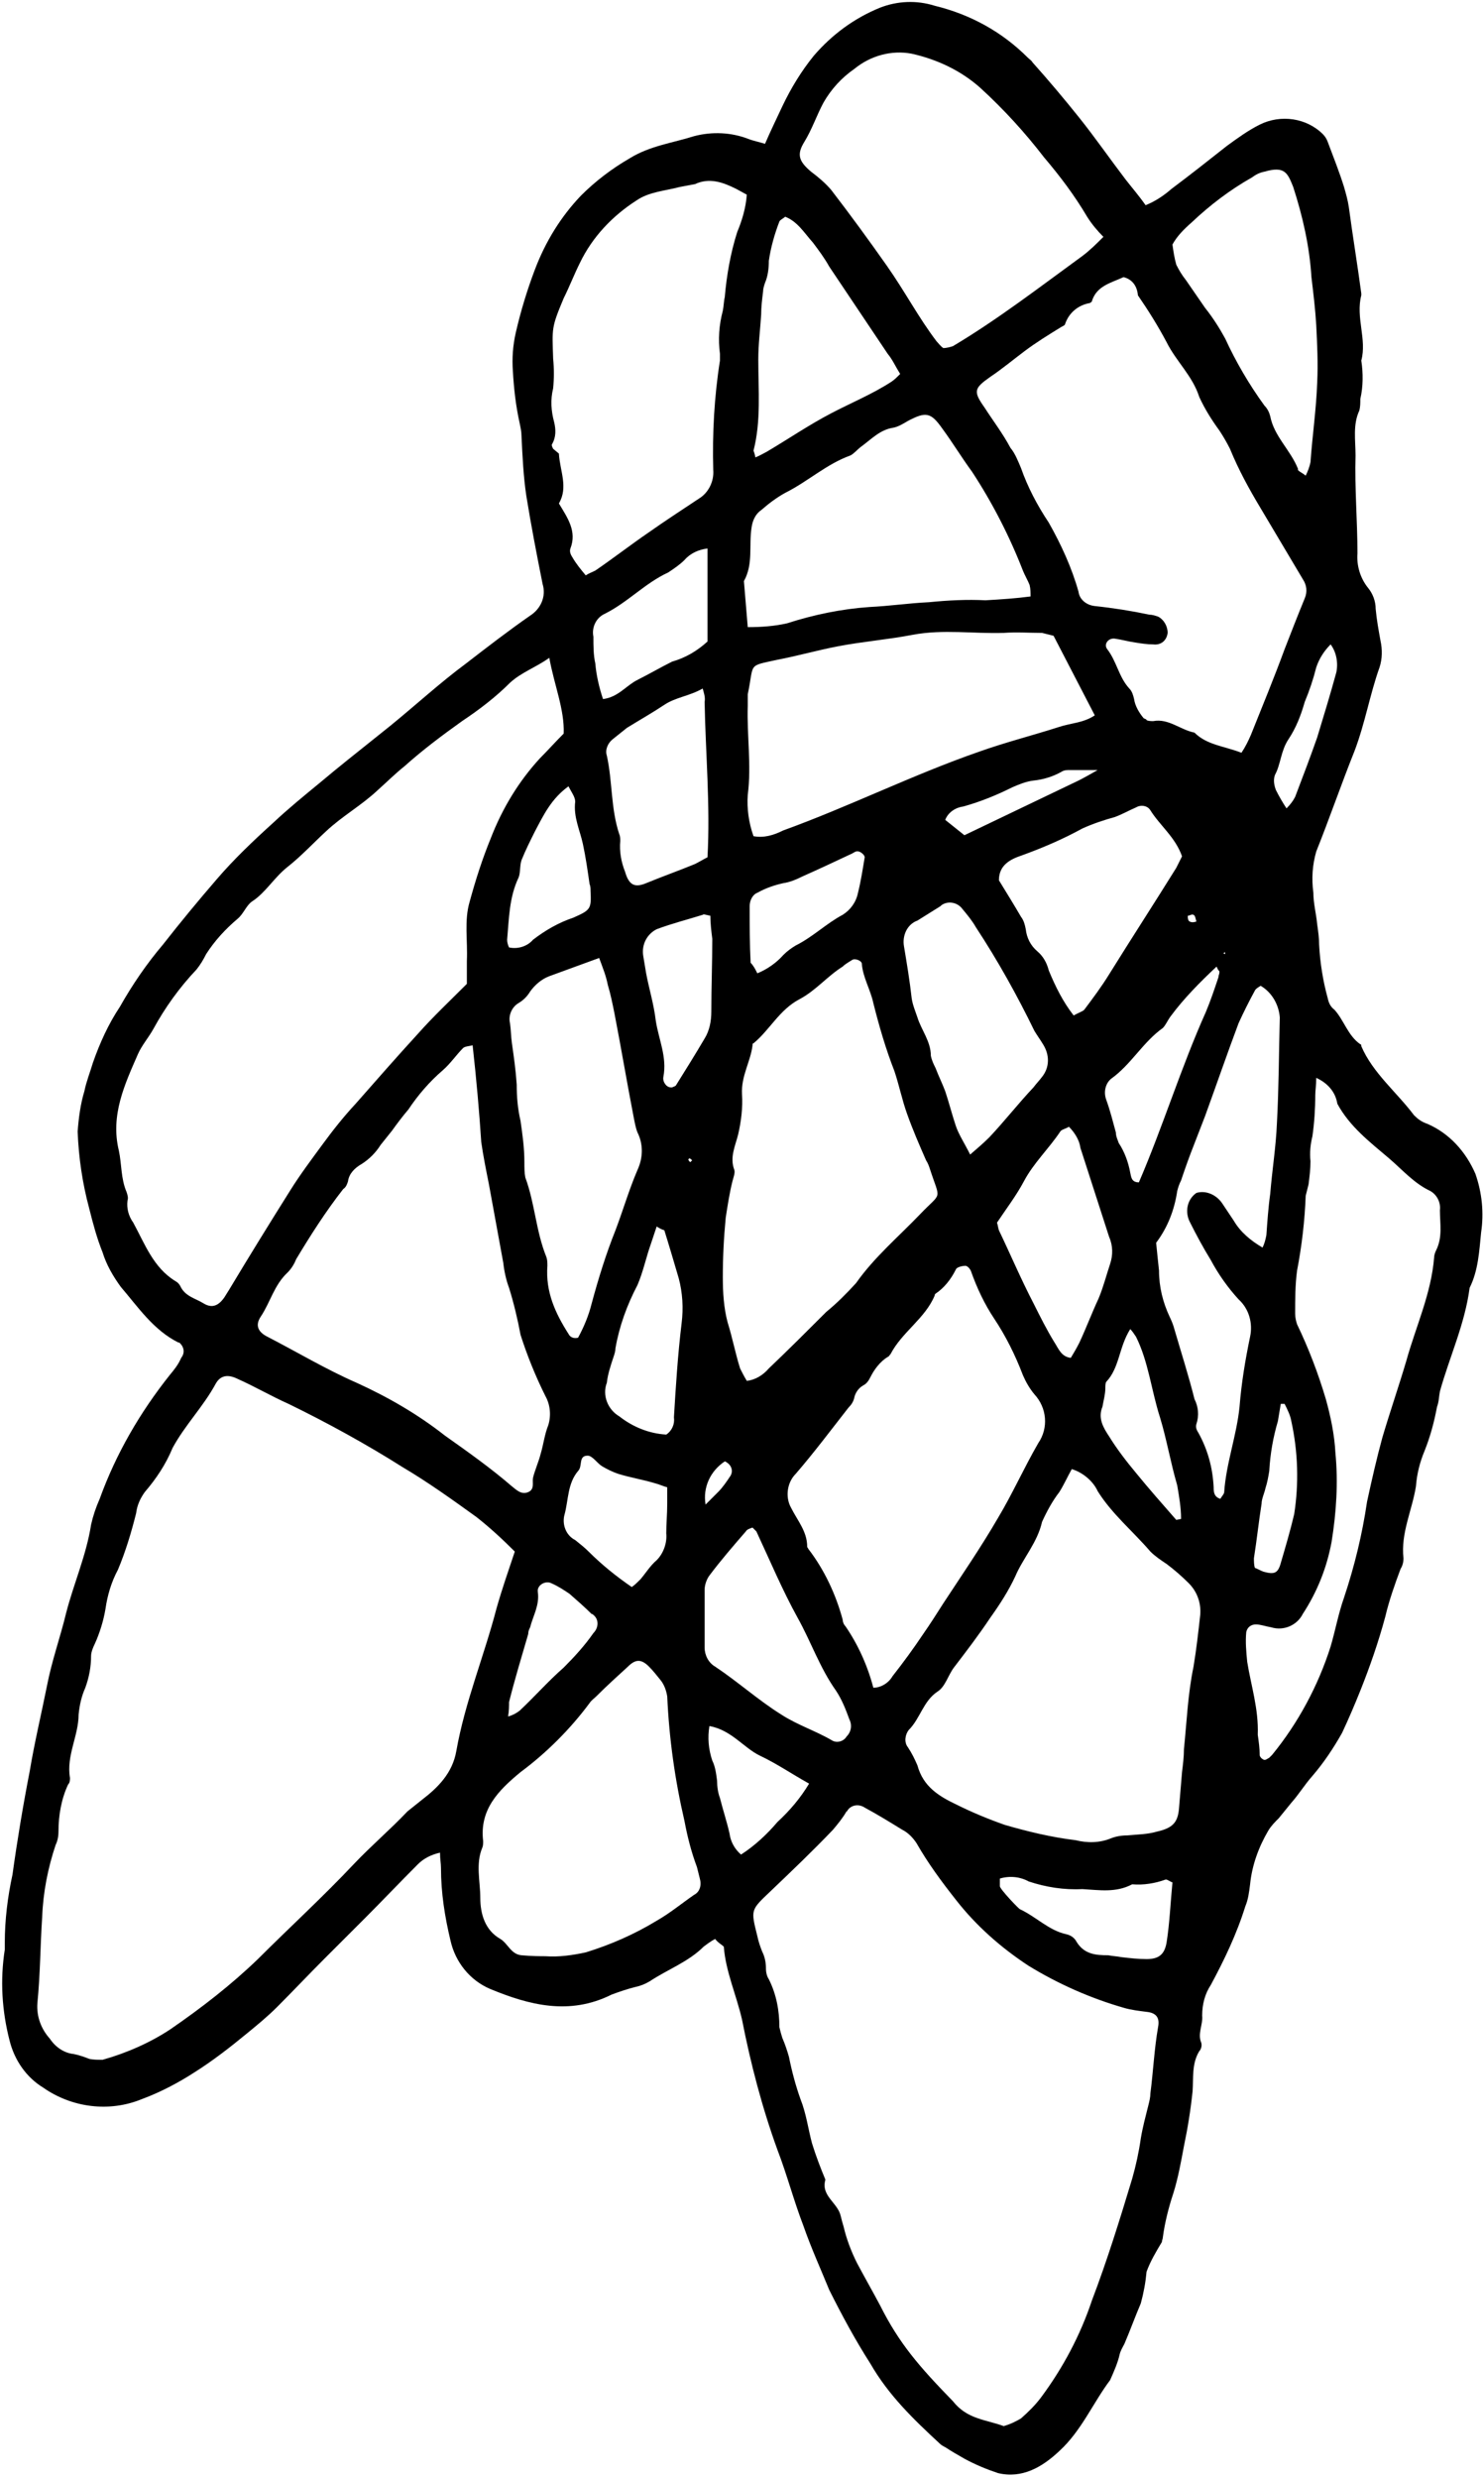 <?xml version="1.0" encoding="UTF-8"?><svg xmlns="http://www.w3.org/2000/svg" xmlns:xlink="http://www.w3.org/1999/xlink" height="258.5" preserveAspectRatio="xMidYMid meet" version="1.0" viewBox="-0.2 -0.4 154.8 258.5" width="154.8" zoomAndPan="magnify"><g id="change1_1"><path d="M74.4,201.8c-0.4,0.2-0.8,0.5-1.2,0.8c-1.6,1.6-3.8,2.4-5.6,3.6c-0.5,0.3-1,0.5-1.5,0.6c-0.8,0.2-1.7,0.5-2.5,0.8 c-4.4,2.2-8.6,1.1-12.7-0.6c-2.1-0.9-3.6-2.8-4.1-5c-0.6-2.5-1-5-1-7.6c0-0.5-0.1-0.9-0.1-1.6c-0.9,0.2-1.7,0.6-2.3,1.2 c-1.9,1.9-3.7,3.8-5.5,5.6c-1.4,1.4-2.8,2.8-4.2,4.2c-1.7,1.7-3.3,3.4-5,5.1c-1,1-2.1,1.9-3.2,2.8c-1.7,1.4-3.5,2.8-5.4,4 c-1.7,1.1-3.6,2.1-5.5,2.8c-3.4,1.4-7.3,0.9-10.3-1.2c-1.8-1.1-3-2.9-3.5-4.9c-0.8-3.1-1-6.3-0.5-9.5c0-0.2,0-0.5,0-0.7 c0-2.4,0.3-4.8,0.8-7.1c0.5-3.6,1.1-7.2,1.8-10.8c0.5-3,1.2-5.9,1.8-8.9c0.5-2.6,1.4-5.1,2-7.6c0.8-3.1,2.1-6,2.6-9.2 c0.2-0.9,0.5-1.8,0.9-2.7c1.7-4.7,4.2-9,7.3-12.9c0.5-0.6,0.9-1.1,1.2-1.8c0.4-0.5,0.3-1.1-0.1-1.5c-0.1-0.1-0.1-0.1-0.2-0.1 c-2.6-1.3-4.2-3.7-6-5.8c-0.8-1.1-1.5-2.3-1.9-3.6c-0.6-1.5-1-3-1.4-4.6c-0.7-2.6-1.1-5.3-1.2-8c0.1-1.4,0.3-2.9,0.7-4.2 c0.2-1,0.6-2,0.9-3c0.7-2,1.6-4,2.8-5.8c1.3-2.3,2.8-4.5,4.5-6.5c1.8-2.3,3.7-4.6,5.6-6.8c1.8-2.1,3.8-4,5.9-5.9 c1.6-1.5,3.2-2.8,4.9-4.2c1.9-1.6,3.8-3.1,5.8-4.7c0.5-0.4,1-0.8,1.5-1.2c2.7-2.2,5.2-4.5,7.9-6.5c2.2-1.7,4.4-3.4,6.7-5 c1.1-0.7,1.7-2,1.3-3.3c-0.6-3-1.2-6.1-1.7-9.2c-0.3-2-0.4-4.1-0.5-6.2c0-0.5-0.1-0.9-0.2-1.4c-0.4-1.8-0.6-3.6-0.7-5.4 c-0.1-1.3,0-2.7,0.3-4c0.5-2.2,1.2-4.5,2-6.6c1.1-2.9,2.7-5.5,4.8-7.7c1.5-1.5,3.2-2.8,5.1-3.9c2.1-1.3,4.5-1.6,6.7-2.3 c1.9-0.5,3.9-0.4,5.7,0.3c0.5,0.2,1.1,0.3,1.7,0.5c0.6-1.4,1.2-2.6,1.8-3.9c0.9-1.9,2-3.7,3.3-5.3c1.9-2.2,4.2-3.9,6.9-5 c1.8-0.7,3.8-0.8,5.7-0.2c3.7,0.9,7,2.7,9.7,5.4c0.2,0.2,0.4,0.3,0.5,0.5c1.7,1.9,3.3,3.8,4.9,5.8s3.2,4.3,4.8,6.4 c0.7,0.9,1.4,1.7,2.1,2.7c1-0.4,1.9-1,2.7-1.7c2-1.5,3.9-3,5.8-4.5c1.1-0.8,2.2-1.6,3.4-2.2c2.2-1.1,4.9-0.7,6.6,1 c0.2,0.2,0.4,0.5,0.5,0.8c0.6,1.6,1.2,3.1,1.7,4.7c0.2,0.7,0.4,1.4,0.5,2.1c0.4,3,0.9,6,1.3,9c0,0.1,0,0.2,0,0.2 c-0.6,2.3,0.6,4.6,0,6.8c0.2,1.3,0.2,2.7-0.1,4c0,0.4,0,0.8-0.1,1.2c-0.7,1.5-0.4,3.1-0.4,4.7c-0.1,3.4,0.2,6.8,0.2,10.2 c-0.1,1.3,0.3,2.6,1.1,3.6c0.5,0.6,0.8,1.4,0.8,2.2c0.1,1.1,0.3,2.2,0.5,3.3c0.2,0.9,0.2,1.9-0.1,2.8c-1,2.8-1.5,5.8-2.6,8.7 c-1.4,3.5-2.6,7-4,10.5c-0.4,1.4-0.5,2.8-0.3,4.3c0,1.1,0.3,2.2,0.4,3.3c0.1,0.7,0.2,1.4,0.2,2.1c0.1,1.9,0.4,3.8,0.9,5.6 c0.1,0.5,0.3,0.9,0.7,1.2c1,1.1,1.4,2.7,2.7,3.6c0.1,0,0.1,0.1,0.1,0.2c1.2,2.8,3.7,4.8,5.5,7.2c0.4,0.4,0.8,0.7,1.4,0.9 c2.3,1,4,2.9,5,5.2c0.7,2,0.9,4.1,0.6,6.1c-0.2,2-0.3,4-1.2,5.8c-0.5,3.8-2.1,7.2-3.1,10.8c-0.1,0.5-0.1,1.1-0.3,1.6 c-0.3,1.6-0.7,3.1-1.3,4.6c-0.5,1.2-0.8,2.4-0.9,3.7c-0.4,2.5-1.6,4.9-1.3,7.5c0,0.4-0.1,0.8-0.3,1.1c-0.6,1.6-1.2,3.3-1.6,5 c-0.7,2.6-1.6,5.2-2.6,7.7c-0.6,1.5-1.2,2.9-1.9,4.4c-0.9,1.6-1.9,3.1-3.1,4.5c-0.8,0.9-1.4,1.9-2.2,2.8l-1.3,1.6 c-0.4,0.4-0.8,0.8-1.1,1.3c-1,1.7-1.7,3.6-1.9,5.6c-0.1,0.8-0.2,1.6-0.5,2.3c-0.9,2.9-2.2,5.6-3.6,8.2c-0.6,0.9-0.9,2-0.9,3.2 c0.1,0.9-0.5,1.9-0.1,2.8c0.1,0.3,0,0.7-0.2,0.9c-0.8,1.3-0.6,2.8-0.7,4.2c-0.2,1.9-0.5,3.8-0.9,5.7c-0.3,1.6-0.6,3.3-1.1,4.9 c-0.5,1.5-0.9,3.1-1.1,4.6c0,0.2-0.1,0.3-0.1,0.5c-0.6,1-1.2,2-1.6,3.1c-0.1,1.1-0.3,2.2-0.6,3.3c-0.6,1.4-1.1,2.8-1.7,4.2 c-0.2,0.4-0.4,0.7-0.5,1.1c-0.2,0.9-0.6,1.8-1,2.7c-1.8,2.4-3,5.3-5.3,7.4c-1.8,1.7-3.9,2.9-6.4,2.3c-1.2-0.4-2.4-0.9-3.5-1.5 c-0.7-0.4-1.4-0.8-2-1.2c-0.2-0.1-0.4-0.2-0.6-0.4c-2.7-2.5-5.3-5-7.2-8.3c-1.6-2.5-3-5.1-4.3-7.7c-0.9-2.2-1.9-4.4-2.7-6.7 c-1-2.6-1.7-5.3-2.7-7.9c-1.6-4.4-2.8-9-3.7-13.6c-0.6-2.6-1.7-5-1.9-7.6C75.1,202.4,74.7,202.2,74.4,201.8z M53.5,161.4 c-1.3-1.3-2.6-2.5-4-3.6c-2.5-1.8-5-3.6-7.7-5.2C38,150.2,34,148,29.9,146c-1.8-0.8-3.5-1.8-5.3-2.6c-1-0.5-1.8-0.4-2.3,0.5 c-1.3,2.4-3.2,4.3-4.5,6.7c-0.7,1.7-1.7,3.2-2.9,4.6c-0.5,0.7-0.8,1.4-0.9,2.2c-0.5,2-1.1,4-1.9,5.9c-0.7,1.3-1.1,2.7-1.3,4.1 c-0.2,1.2-0.6,2.5-1.1,3.6c-0.2,0.4-0.4,0.9-0.4,1.3c0,1.1-0.2,2.2-0.6,3.3c-0.4,0.9-0.6,1.8-0.7,2.8c0,2.2-1.3,4.3-0.9,6.6 c0,0.2,0,0.5-0.2,0.7c-0.7,1.5-1,3.2-1,4.9c0,0.5-0.1,1-0.3,1.4c-0.8,2.4-1.3,4.9-1.4,7.5c-0.2,3-0.2,6-0.5,9 c-0.1,1.4,0.4,2.7,1.3,3.7c0.6,0.9,1.5,1.5,2.5,1.6c0.5,0.1,1.1,0.3,1.6,0.5c0.4,0.1,0.9,0.1,1.4,0.1c2.5-0.7,5-1.8,7.1-3.2 c3.2-2.2,6.3-4.6,9.1-7.3c3.3-3.3,6.8-6.5,10-9.9c1.8-1.9,3.8-3.6,5.6-5.5c0.5-0.4,1-0.8,1.5-1.2c1.7-1.3,3.2-2.8,3.6-5.1 c0.9-5.1,2.9-9.9,4.2-14.9C52.2,165.2,52.8,163.5,53.5,161.4z M104.5,252.6c0.7-0.2,1.3-0.5,1.8-0.8c0.8-0.7,1.5-1.4,2.1-2.2 c2.3-3.1,4.1-6.5,5.3-10.1c1.6-4.2,2.9-8.4,4.2-12.7c0.4-1.4,0.7-2.8,0.9-4.2c0.2-1.2,0.5-2.3,0.8-3.5c0.1-0.4,0.2-0.8,0.2-1.2 c0.3-2.3,0.4-4.6,0.8-6.9c0.2-1-0.2-1.5-1.2-1.6c-0.8-0.1-1.6-0.2-2.3-0.4c-3.5-1-6.9-2.5-10-4.4c-2.9-1.9-5.5-4.2-7.6-6.9 c-1.5-1.9-2.9-3.8-4.1-5.9c-0.4-0.6-0.9-1.1-1.5-1.4c-1.3-0.8-2.6-1.6-3.9-2.3c-0.6-0.4-1.4-0.3-1.8,0.3c0,0,0,0.1-0.1,0.1 c-0.4,0.7-0.9,1.3-1.4,1.9c-2.1,2.2-4.3,4.3-6.5,6.4c-2.1,2-2.1,1.9-1.4,4.7c0.1,0.5,0.3,1.1,0.5,1.6c0.3,0.6,0.4,1.2,0.4,1.8 c0,0.4,0.1,0.8,0.3,1.1c0.8,1.6,1.1,3.3,1.1,5c0.1,0.4,0.2,0.8,0.3,1.1c0.3,0.7,0.5,1.3,0.7,2c0.3,1.5,0.7,3,1.2,4.4 c0.6,1.5,0.8,3.1,1.2,4.6c0.4,1.3,0.9,2.6,1.4,3.8c-0.5,1.7,1.3,2.4,1.6,3.8c0.1,0.4,0.2,0.8,0.3,1.1c0.3,1.3,0.8,2.6,1.4,3.8 c0.8,1.5,1.6,2.9,2.4,4.4c2,4,4.1,6.4,7.6,10C100.7,251.9,102.6,251.9,104.5,252.6L104.5,252.6z M57.1,68.2c-1.4,1-2.9,1.5-4.1,2.6 c-1.5,1.5-3.2,2.8-5,4c-2.1,1.5-4.1,3-6,4.7c-1,0.8-1.9,1.7-2.8,2.5c-1.7,1.6-3.7,2.7-5.4,4.3c-1.3,1.2-2.6,2.6-4,3.7 s-2.3,2.7-3.7,3.6c-0.6,0.4-0.9,1.3-1.5,1.8c-1.3,1.1-2.4,2.3-3.3,3.7c-0.3,0.6-0.6,1.1-1,1.6c-1.8,1.9-3.3,4-4.5,6.2 c-0.5,0.9-1.2,1.7-1.6,2.6c-1.4,3.2-2.9,6.4-2,10.1c0.3,1.4,0.2,2.9,0.8,4.3c0.1,0.3,0.2,0.6,0.1,0.9c-0.1,0.8,0.1,1.6,0.6,2.3 c1.2,2.2,2.1,4.7,4.4,6.1c0.2,0.1,0.4,0.3,0.5,0.5c0.5,1.1,1.6,1.3,2.4,1.8s1.5,0.4,2.2-0.6c0.2-0.3,0.3-0.5,0.5-0.8 c2.1-3.5,4.2-6.9,6.4-10.4c1-1.6,2.2-3.2,3.3-4.7s2.2-2.9,3.5-4.3c2.2-2.5,4.3-4.9,6.5-7.3c1.6-1.8,3.3-3.4,5.1-5.2 c0-0.8,0-1.6,0-2.4c0.1-2.1-0.3-4.2,0.3-6.2c0.6-2.2,1.3-4.4,2.2-6.6c1.2-3.1,2.9-5.9,5.1-8.3c0.8-0.8,1.6-1.7,2.5-2.6 C58.7,73.6,57.6,71,57.1,68.2z M117,28.5c-1.3,0.6-2.8,0.9-3.3,2.5c0,0.1-0.1,0.1-0.2,0.2c-1.2,0.2-2.2,1-2.6,2.2 c0,0.1-0.2,0.2-0.4,0.3c-1.3,0.8-2.6,1.6-3.8,2.5s-2.4,1.9-3.6,2.7c-1.7,1.2-1.8,1.5-0.6,3.2c0.9,1.4,1.9,2.7,2.7,4.2 c0.5,0.6,0.8,1.4,1.1,2.1c0.7,2,1.7,3.9,2.9,5.7c1.3,2.3,2.4,4.7,3.1,7.2c0.1,0.8,0.8,1.4,1.7,1.5c1.9,0.2,3.8,0.5,5.7,0.9 c0.3,0,0.6,0.1,0.9,0.2c0.6,0.3,1,1,1,1.7c-0.1,0.8-0.7,1.3-1.5,1.2c-0.6,0-1.3-0.1-1.9-0.2c-0.7-0.1-1.4-0.3-2.1-0.4 s-1.2,0.6-0.8,1.1c1,1.3,1.2,2.9,2.3,4.1c0.3,0.3,0.4,0.7,0.5,1.1c0.1,0.7,0.5,1.4,1,2c0.2,0.1,0.3,0.1,0.3,0.2 c0.2,0.1,0.5,0.1,0.7,0.1c1.6-0.3,2.8,0.9,4.3,1.2c1.3,1.3,3.1,1.4,4.9,2.1c0.4-0.6,0.7-1.2,1-1.9c1.2-3,2.4-5.9,3.5-8.9 c0.7-1.8,1.4-3.6,2.1-5.3c0.3-0.7,0.2-1.4-0.2-2c-1.5-2.5-2.9-4.9-4.4-7.4c-1.2-2-2.3-4-3.2-6.2c-0.3-0.6-0.7-1.3-1.1-1.9 c-0.8-1.1-1.5-2.2-2.1-3.5c-0.7-2.2-2.4-3.7-3.4-5.7c-0.9-1.7-1.9-3.3-3-4.9C118.4,29.3,117.8,28.7,117,28.5z M111.6,152.8 c-0.5,0.9-0.8,1.6-1.3,2.4c-0.7,0.9-1.3,2-1.8,3.1c-0.5,2.2-2,3.8-2.8,5.7c-0.7,1.5-1.6,2.9-2.6,4.3c-1.2,1.8-2.5,3.5-3.8,5.2 c-0.6,0.8-0.9,2-1.7,2.5c-1.5,1-1.8,2.8-3,4c-0.4,0.5-0.5,1.3-0.1,1.8c0.4,0.6,0.7,1.2,1,1.9c0.6,2.2,2.2,3.2,4.1,4.1 c1.6,0.8,3.3,1.5,5,2.1c2.4,0.7,4.9,1.3,7.4,1.6c1.2,0.3,2.5,0.3,3.7-0.2c0.5-0.2,1.1-0.3,1.7-0.3c1-0.1,2.1-0.1,3.1-0.4 c1.8-0.4,2.2-1.1,2.3-2.6c0.1-1.2,0.2-2.4,0.3-3.6c0.1-0.8,0.2-1.6,0.2-2.4c0.3-2.9,0.4-5.7,1-8.6c0.3-1.8,0.5-3.6,0.7-5.4 c0.1-1.2-0.3-2.4-1.2-3.3c-0.7-0.7-1.5-1.4-2.3-2c-0.6-0.4-1.2-0.8-1.7-1.3c-1.8-2.1-4-3.9-5.5-6.3 C113.9,154.2,112.9,153.2,111.6,152.8z M49.1,108.6c-0.3,0.1-0.8,0.1-1,0.3c-0.7,0.7-1.3,1.6-2.1,2.3c-1.4,1.2-2.6,2.6-3.6,4.1 c-0.6,0.7-1.2,1.5-1.7,2.2c-0.4,0.5-0.8,1-1.2,1.5c-0.5,0.8-1.2,1.5-2,2c-0.7,0.4-1.3,1-1.4,1.8c-0.1,0.3-0.2,0.6-0.5,0.8 c-1.8,2.3-3.4,4.8-4.9,7.3c-0.2,0.5-0.5,1-0.9,1.4c-1.4,1.3-1.8,3.1-2.8,4.6c-0.6,0.9-0.3,1.6,0.7,2.1c3.1,1.6,6.1,3.4,9.3,4.8 c3.3,1.5,6.4,3.3,9.2,5.5c2.4,1.7,4.8,3.4,7,5.3c0.5,0.4,1,0.9,1.7,0.6s0.4-1,0.5-1.5c0.2-0.8,0.6-1.7,0.8-2.5c0.3-1,0.4-2,0.8-3 c0.3-1,0.2-2.1-0.3-3c-1-2-1.9-4.2-2.6-6.4c-0.3-1.6-0.7-3.3-1.2-4.9c-0.3-0.8-0.5-1.7-0.6-2.6c-0.5-2.7-1-5.5-1.5-8.2 c-0.3-1.5-0.6-3-0.8-4.4C49.8,115.6,49.5,112.2,49.1,108.6z M90.9,175.6c0.8,0,1.6-0.5,2-1.2c1.1-1.4,2.2-2.9,3.2-4.4 c0.7-1,1.4-2.1,2.1-3.2c1.9-2.9,3.9-5.8,5.7-8.9c1.5-2.5,2.7-5.2,4.2-7.8c1.1-1.6,0.9-3.7-0.4-5.1c-0.5-0.6-0.9-1.3-1.2-2 c-0.8-2.1-1.8-4.1-3-5.9c-1-1.5-1.8-3.2-2.4-4.9c-0.1-0.3-0.4-0.6-0.6-0.6s-0.9,0.1-1,0.4c-0.5,1-1.2,1.9-2.1,2.5 c-0.1,0.1-0.1,0.1-0.1,0.2c-1,2.4-3.4,3.8-4.6,6.1c-0.1,0.1-0.2,0.3-0.3,0.3c-0.8,0.5-1.4,1.3-1.8,2.1c-0.2,0.4-0.4,0.7-0.8,0.9 c-0.5,0.3-0.8,0.8-0.9,1.3c-0.1,0.4-0.3,0.7-0.6,1c-1.8,2.3-3.6,4.7-5.5,6.9c-0.9,0.9-1.1,2.4-0.5,3.5c0.7,1.4,1.7,2.5,1.7,4.1 c0,0.1,0.1,0.1,0.1,0.2c1.7,2.2,2.9,4.8,3.6,7.4c0,0.2,0.1,0.5,0.3,0.7C89.3,171.1,90.3,173.3,90.9,175.6z M77.7,143.6 c0.9-0.1,1.7-0.6,2.3-1.3c2-1.9,4-3.9,6-5.9c1.1-0.9,2.1-1.9,3.1-3c1.9-2.7,4.4-4.8,6.7-7.2s2.1-1.3,1-4.7c-0.1-0.3-0.2-0.6-0.4-0.9 c-0.7-1.6-1.4-3.2-2-4.9c-0.5-1.4-0.8-2.9-1.3-4.4c-0.9-2.3-1.6-4.7-2.2-7.1c-0.3-1.4-1.1-2.7-1.2-4.1c0-0.3-0.7-0.6-1-0.4 c-0.3,0.2-0.7,0.4-1,0.7c-1.6,1-2.8,2.5-4.5,3.4c-2.1,1.1-3.1,3.2-4.8,4.6c-0.1,0-0.1,0.1-0.1,0.2c-0.2,1.7-1.2,3.2-1.1,5.1 c0.1,1.4-0.1,2.9-0.4,4.2c-0.3,1.2-0.9,2.4-0.4,3.7c0.1,0.3-0.1,0.8-0.2,1.2c-0.3,1.2-0.5,2.5-0.7,3.8c-0.2,2.1-0.3,4.1-0.3,6.2 c0,1.6,0.1,3.2,0.5,4.7c0.5,1.6,0.8,3.2,1.3,4.8C77.2,142.7,77.4,143.1,77.7,143.6z M58.1,46.9c0.1,1.8,1,3.5,0,5.2 c0.9,1.5,1.9,2.9,1.2,4.7c-0.1,0.3,0,0.6,0.2,0.9c0.4,0.7,0.9,1.3,1.4,1.9c0.3-0.2,0.6-0.3,1-0.5c1.9-1.3,3.7-2.7,5.6-4 c1.7-1.2,3.4-2.3,5.2-3.5c1-0.6,1.6-1.8,1.5-3c-0.1-3.8,0.1-7.6,0.7-11.4c0-0.2,0-0.5,0-0.7c-0.2-1.5-0.1-3,0.3-4.5 c0.1-0.5,0.1-1,0.2-1.4c0.2-2.3,0.6-4.6,1.3-6.8c0.5-1.2,0.9-2.5,1-3.9l-1.1-0.6c-1.4-0.7-2.8-1.2-4.3-0.5c-0.5,0.1-1.1,0.2-1.6,0.3 c-1.5,0.4-3.2,0.5-4.5,1.4c-2.5,1.6-4.6,3.8-5.9,6.5c-0.6,1.2-1.1,2.5-1.7,3.7c-1.3,3.1-1.2,3.1-1.1,6.3c0.1,1,0.1,2.1,0,3.1 c-0.3,1.2-0.2,2.4,0.1,3.5c0.2,0.8,0.2,1.6-0.2,2.3c-0.1,0.1,0,0.3,0.1,0.5L58.1,46.9z M114.9,24.3c-0.6-0.6-1.2-1.3-1.7-2.1 c-1.3-2.2-2.8-4.2-4.5-6.2c-2-2.6-4.2-5-6.6-7.2c-2-1.8-4.5-3-7.2-3.6c-2.1-0.4-4.3,0.2-6,1.6c-1.3,0.9-2.4,2.1-3.2,3.5 c-0.7,1.3-1.2,2.8-2,4.1s-0.6,2,0.7,3.1c0.8,0.6,1.5,1.2,2.1,1.9c2,2.6,3.9,5.2,5.8,7.9s3.3,5.4,5.2,7.9c0.2,0.2,0.4,0.5,0.7,0.7 c0.3,0,0.7-0.1,1-0.2c4.7-2.8,9.1-6.2,13.5-9.4C113.5,25.7,114.2,25,114.9,24.3z M137.1,112c0,0.8-0.1,1.3-0.1,1.8 c0,1.4-0.1,2.9-0.3,4.3c-0.2,0.8-0.3,1.7-0.2,2.6c0,0.8-0.1,1.6-0.2,2.4c-0.1,0.4-0.2,0.8-0.3,1.2c-0.1,2.6-0.4,5.2-0.9,7.8 c-0.2,1.5-0.2,3-0.2,4.5c0,0.4,0.1,0.8,0.2,1.1c1.2,2.5,2.2,5.1,3,7.8c0.5,1.8,0.9,3.7,1,5.6c0.3,3.1,0.1,6.2-0.4,9.3 c-0.5,2.7-1.5,5.2-3,7.5c-0.6,1.2-2,1.8-3.3,1.4c-0.6-0.1-1.1-0.3-1.6-0.3c-0.5,0-0.9,0.3-1,0.8c-0.1,1,0,2.1,0.1,3.1 c0.4,2.5,1.2,4.9,1.1,7.6c0.1,0.7,0.2,1.4,0.2,2.1c0,0.2,0.2,0.4,0.4,0.5s0.4-0.1,0.6-0.2c0.1-0.1,0.2-0.2,0.3-0.3 c2.7-3.3,4.8-7.2,6.1-11.3c0.5-1.7,0.8-3.4,1.4-5.1c1.1-3.3,1.9-6.6,2.4-10c0.5-2.3,1-4.5,1.6-6.7c0.8-2.7,1.7-5.3,2.5-8 c1-3.6,2.6-7,2.9-10.8c0-0.2,0.1-0.5,0.2-0.7c0.7-1.4,0.4-2.8,0.4-4.2c0.1-0.8-0.3-1.6-1-2c-1.7-0.8-2.9-2.2-4.3-3.4 c-2-1.7-4.1-3.3-5.4-5.7C139.1,113.4,138.2,112.5,137.1,112z M78.4,86.8c1.1,0.2,2.1-0.1,3.1-0.6c6.9-2.5,13.5-5.8,20.4-8.2 c2.8-1,5.6-1.7,8.4-2.6c1.2-0.4,2.5-0.4,3.7-1.2l-4.3-8.3c-0.4-0.1-0.8-0.2-1.2-0.3c-1.3,0-2.7-0.1-4,0c-3.2,0.1-6.3-0.4-9.5,0.2 c-2.6,0.5-5.2,0.7-7.8,1.2c-2.1,0.4-4.2,1-6.3,1.4c-3.2,0.7-2.4,0.3-3.1,3.6c0,0.4,0,0.8,0,1.2c-0.1,3.1,0.4,6.2,0,9.3 C77.7,83.9,77.9,85.4,78.4,86.8z M56.7,203.6c1.4,0.1,2.8-0.1,4.2-0.4c2.6-0.8,5.1-1.9,7.4-3.3c1.4-0.8,2.6-1.8,3.9-2.7 c0.6-0.3,0.8-1,0.6-1.7c-0.1-0.4-0.2-0.8-0.3-1.2c-0.6-1.6-1-3.2-1.3-4.8c-1-4.3-1.6-8.6-1.8-13c-0.1-0.6-0.3-1.2-0.7-1.7 c-0.4-0.5-0.8-1-1.2-1.4c-0.8-0.8-1.4-0.8-2.2,0c-1.1,1-2.2,2-3.3,3.1c-0.2,0.2-0.5,0.4-0.7,0.7c-2,2.7-4.5,5.2-7.2,7.2 c-2.3,1.9-4.3,3.9-3.9,7.2c0,0.2,0,0.5-0.1,0.7c-0.7,1.7-0.2,3.5-0.2,5.2s0.5,3.4,2.1,4.3c0.8,0.5,1.1,1.6,2.2,1.7 S56.2,203.6,56.7,203.6z M107.3,61.8c0-0.4,0-0.8-0.1-1.2c-0.2-0.5-0.5-1-0.7-1.5c-1.4-3.6-3.2-7.1-5.3-10.3c-1.1-1.5-2-3-3.1-4.5 c-1.2-1.7-1.7-1.8-3.6-0.8c-0.5,0.3-1,0.6-1.5,0.7c-1.4,0.2-2.3,1.2-3.4,2c-0.4,0.3-0.7,0.7-1.1,0.9c-2.5,0.9-4.4,2.7-6.8,3.9 c-0.9,0.5-1.7,1.1-2.5,1.8c-0.6,0.4-0.9,1.1-1,1.8c-0.3,1.9,0.2,3.8-0.8,5.6l0.4,4.8c1.4,0,2.8-0.1,4.1-0.4c2.8-0.9,5.7-1.5,8.6-1.7 c2.1-0.1,4.1-0.4,6.2-0.5c2-0.2,4-0.3,5.9-0.2C104.3,62.1,105.8,62,107.3,61.8z M62.3,99.5l-5.2,1.9c-0.8,0.3-1.5,0.9-2,1.6 c-0.3,0.5-0.7,0.9-1.2,1.2c-0.7,0.4-1.1,1.3-0.9,2.1c0.1,0.7,0.1,1.4,0.2,2.1c0.2,1.4,0.4,2.8,0.5,4.3c0,1.3,0.1,2.5,0.4,3.8 c0.2,1.4,0.4,2.8,0.4,4.3c0,0.6,0,1.1,0.1,1.6c1,2.7,1.1,5.6,2.2,8.3c0.1,0.3,0.1,0.6,0.1,0.9c-0.2,2.7,0.8,4.9,2.2,7.1 c0.2,0.4,0.6,0.5,1,0.4c0.6-1.1,1.1-2.3,1.4-3.5c0.7-2.6,1.5-5.2,2.5-7.7c0.8-2.1,1.4-4.2,2.3-6.3c0.6-1.3,0.6-2.7,0-3.9 c-0.2-0.5-0.3-1.1-0.4-1.6c-0.7-3.6-1.3-7.2-2-10.8c-0.2-1-0.4-2-0.7-3C63,101.3,62.7,100.6,62.3,99.5L62.3,99.5z M131.3,102.4 c-0.3,0.2-0.5,0.3-0.6,0.5c-0.6,1.1-1.2,2.3-1.7,3.4c-1.2,3.2-2.3,6.4-3.5,9.7c-0.4,1-0.8,2.1-1.2,3.1s-0.9,2.4-1.3,3.6 c-0.2,0.4-0.3,0.7-0.4,1.1c-0.3,2-1,3.8-2.2,5.4c0.1,1,0.2,2,0.3,2.9c0,1.7,0.4,3.3,1.1,4.8c0.2,0.4,0.4,0.9,0.5,1.3 c0.7,2.4,1.5,4.9,2.1,7.3c0.4,0.8,0.5,1.7,0.2,2.6c-0.1,0.3,0,0.6,0.2,0.9c1,1.8,1.5,3.7,1.6,5.7c0,0.4,0,1,0.7,1.2 c0.1-0.2,0.4-0.5,0.4-0.7c0.2-3,1.3-5.9,1.6-8.9c0.2-2.5,0.6-4.9,1.1-7.3c0.3-1.4-0.1-2.9-1.2-3.9c-1.1-1.2-2.1-2.6-2.9-4.1 c-0.8-1.3-1.5-2.6-2.2-4c-0.5-1-0.3-2.3,0.7-3c1-0.3,2.1,0.2,2.7,1.1c0.4,0.6,0.8,1.2,1.2,1.8c0.7,1.2,1.8,2.1,3,2.8 c0.2-0.4,0.3-0.8,0.4-1.3c0.1-1.4,0.2-2.9,0.4-4.3c0.2-2.5,0.6-4.9,0.7-7.4c0.2-3.7,0.2-7.3,0.3-11 C133.2,104.4,132.5,103.1,131.3,102.4L131.3,102.4z M136,49.2c0.2-0.4,0.4-0.9,0.5-1.4c0.2-2.8,0.6-5.5,0.7-8.3c0.1-2,0-4-0.1-6 c-0.1-1.7-0.3-3.3-0.5-5c-0.2-3.2-0.9-6.3-1.9-9.4c-0.6-1.5-0.9-2.2-3-1.6c-0.5,0.1-0.9,0.3-1.3,0.6c-2.3,1.3-4.4,2.9-6.3,4.7 c-0.8,0.7-1.5,1.4-2,2.3c0.1,0.7,0.2,1.4,0.4,2.1c0.3,0.6,0.6,1.1,1,1.6l2,2.9c0.8,1,1.5,2.1,2.1,3.2c1.1,2.4,2.5,4.8,4.1,7 c0.3,0.3,0.5,0.7,0.6,1.1c0.4,2.1,2.1,3.5,2.9,5.5C135.1,48.7,135.5,48.8,136,49.2z M111.8,105.5c0.5-0.3,0.9-0.4,1.1-0.6 c0.9-1.2,1.8-2.4,2.6-3.7c2.3-3.7,4.7-7.4,7-11.1c0.2-0.4,0.4-0.8,0.6-1.2c-0.7-2-2.3-3.2-3.3-4.8c-0.3-0.5-1-0.6-1.5-0.3 c0,0,0,0,0,0c-0.7,0.3-1.4,0.7-2.2,1c-1.1,0.3-2.3,0.7-3.4,1.2c-2,1.1-4.1,2-6.3,2.8c-1.2,0.4-2.4,1-2.4,2.6 c0.8,1.3,1.6,2.6,2.3,3.8c0.3,0.4,0.4,0.8,0.5,1.3c0.1,0.9,0.5,1.7,1.2,2.3c0.6,0.5,1,1.2,1.2,2 C109.9,102.5,110.7,104.1,111.8,105.5L111.8,105.5z M101,120c0.7-0.6,1.4-1.2,2-1.8c1.6-1.7,3-3.5,4.6-5.2c0.3-0.4,0.6-0.7,0.9-1.1 c0.8-1,0.8-2.3,0.1-3.4c-0.3-0.5-0.6-0.9-0.9-1.4c-1.8-3.7-3.8-7.3-6.1-10.8c-0.4-0.7-0.9-1.3-1.4-1.9c-0.5-0.7-1.5-0.9-2.2-0.4 c0,0-0.1,0.1-0.1,0.1c-0.8,0.5-1.6,1-2.4,1.5c-1.1,0.4-1.6,1.6-1.4,2.7c0.3,1.8,0.6,3.6,0.8,5.4c0.1,0.7,0.4,1.4,0.6,2 c0.4,1.3,1.4,2.5,1.4,4c0.1,0.5,0.3,0.9,0.5,1.3c0.3,0.8,0.7,1.6,1,2.4c0.4,1.2,0.7,2.4,1.1,3.6C99.8,117.9,100.4,118.8,101,120z M78.6,47.3c0.5-0.2,0.8-0.4,1.2-0.6c2.2-1.3,4.4-2.8,6.7-4c2.1-1.1,4.3-2,6.3-3.3c0.3-0.2,0.6-0.5,0.9-0.8 c-0.5-0.8-0.8-1.5-1.3-2.1c-2-3-4.1-6.1-6.1-9.1c-0.5-0.9-1.1-1.7-1.7-2.5c-0.9-1-1.6-2.2-2.9-2.7c-0.2,0.2-0.5,0.3-0.6,0.5 c-0.5,1.3-0.9,2.7-1.1,4.1c0,0.8-0.1,1.6-0.4,2.3c-0.1,0.3-0.2,0.6-0.2,0.9c-0.1,0.8-0.2,1.6-0.2,2.4c-0.1,1.6-0.3,3.1-0.3,4.7 c0,3.2,0.3,6.4-0.5,9.5C78.4,46.6,78.5,46.8,78.6,47.3z M78.3,158.9c-0.3,0.1-0.6,0.2-0.7,0.4c-1.3,1.5-2.6,3-3.8,4.6 c-0.3,0.4-0.5,1-0.5,1.5c0,2,0,4,0,6c0,0.8,0.4,1.6,1.1,2c2.4,1.6,4.5,3.5,6.9,5c1.7,1.1,3.6,1.7,5.3,2.7c0.5,0.3,1.2,0.1,1.5-0.4 c0.5-0.5,0.6-1.2,0.3-1.8c-0.4-1.1-0.8-2.1-1.4-3c-1.7-2.4-2.6-5.1-4-7.6c-1.6-2.9-2.9-6-4.3-9C78.6,159.2,78.5,159.1,78.3,158.9z M111.5,141.2c0.3-0.5,0.6-1,0.9-1.6c0.7-1.5,1.3-3.1,2-4.6c0.5-1.2,0.8-2.4,1.2-3.6c0.3-0.9,0.3-1.9-0.1-2.8c-1-3.1-2-6.2-3-9.3 c-0.1-0.8-0.6-1.6-1.2-2.2c-0.3,0.2-0.8,0.3-0.9,0.5c-1.2,1.8-2.8,3.3-3.8,5.2c-0.8,1.5-1.8,2.8-2.8,4.3c0.1,0.3,0.1,0.5,0.2,0.8 c1.2,2.5,2.3,5.1,3.6,7.6c0.7,1.4,1.4,2.8,2.2,4.1C110.2,140.2,110.5,141.1,111.5,141.2z M73.1,71.4c-1.4,0.8-2.8,0.9-4,1.7 s-2.6,1.6-3.9,2.4c-0.5,0.4-1,0.8-1.5,1.2c-0.5,0.4-0.8,1.1-0.6,1.7c0.6,2.7,0.4,5.5,1.3,8.2c0.1,0.2,0.1,0.5,0.1,0.7 c-0.1,1.1,0.1,2.2,0.5,3.2c0.4,1.4,1,1.7,2.2,1.2c1.7-0.7,3.4-1.3,5.1-2c0.4-0.2,0.9-0.5,1.3-0.7c0.3-5.4-0.2-10.8-0.3-16.2 C73.4,72.3,73.2,71.8,73.1,71.4z M73.6,56.8c-0.9,0.1-1.8,0.5-2.4,1.2c-0.5,0.5-1.1,0.9-1.7,1.3c-2.4,1.1-4.2,3.1-6.6,4.3 C62,64,61.5,65,61.7,66c0,1,0,1.9,0.2,2.8c0.1,1.2,0.4,2.5,0.8,3.7c1.6-0.2,2.4-1.4,3.6-2s2.4-1.3,3.6-1.9c1.4-0.4,2.6-1.1,3.7-2.1 V56.8z M68.3,127.5l-0.6,1.8c-0.5,1.4-0.8,2.9-1.4,4.3c-1.1,2.1-1.9,4.3-2.3,6.6c0,0.3-0.1,0.6-0.2,0.9c-0.3,0.9-0.6,1.8-0.7,2.7 c-0.5,1.3,0.1,2.8,1.3,3.5c1.4,1.1,3.1,1.8,4.9,1.9c0.6-0.4,0.9-1.1,0.8-1.8c0.2-3.3,0.4-6.5,0.8-9.8c0.2-1.6,0.1-3.2-0.3-4.7 c-0.5-1.7-1-3.4-1.5-5C68.8,127.8,68.6,127.7,68.3,127.5z M122.1,195.9c-0.3-0.1-0.5-0.3-0.7-0.3c-1.1,0.4-2.3,0.6-3.5,0.5 c-1.7,0.9-3.4,0.6-5.2,0.5c-1.9,0.1-3.8-0.2-5.6-0.8c-0.9-0.5-2-0.6-3-0.3c0,0.3,0,0.5,0,0.8s2,2.4,2.1,2.4c1.7,0.8,3,2.2,4.8,2.6 c0.5,0.1,0.9,0.4,1.1,0.8c0.8,1.3,2,1.4,3.3,1.4c0.5,0.1,0.9,0.1,1.4,0.2c0.9,0.1,1.7,0.2,2.6,0.2c1.3,0,1.9-0.5,2.1-1.8 C121.8,200.2,121.9,198,122.1,195.9L122.1,195.9z M65.7,165.1c0.3-0.2,0.6-0.5,0.9-0.8c0.6-0.7,1-1.4,1.7-2c0.7-0.7,1.1-1.8,1-2.8 c0-1,0.1-2,0.1-3.1c0-0.5,0-1.1,0-1.7c-0.4-0.1-0.8-0.3-1.2-0.4c-1.3-0.4-2.6-0.6-3.9-1c-0.6-0.2-1.2-0.5-1.7-0.8 c-0.5-0.3-1-1.1-1.5-1.1c-1,0-0.5,1.1-1,1.6c-1.1,1.3-1,3-1.4,4.5c-0.3,1,0.1,2.2,1.1,2.7c0.5,0.4,1,0.8,1.4,1.2 C62.6,162.8,64.1,164,65.7,165.1z M126.7,100.4c-1.7,1.6-3.4,3.3-4.8,5.2c-0.3,0.4-0.5,0.9-0.8,1.2c-2.1,1.5-3.3,3.8-5.4,5.3 c-0.6,0.5-0.8,1.4-0.5,2.2c0.4,1.1,0.7,2.3,1,3.4c0,0.4,0.2,0.8,0.3,1.1c0.6,0.9,1,2,1.2,3.1c0.1,0.4,0.1,1,0.9,1 c2.5-5.8,4.4-12,7-17.8c0.5-1.2,0.9-2.4,1.3-3.6c0-0.2,0.1-0.3,0.1-0.5c0-0.1,0-0.2-0.1-0.2C126.8,100.6,126.8,100.6,126.7,100.4 L126.7,100.4z M73.9,95.1c-0.5-0.1-0.7-0.2-0.8-0.1c-1.6,0.5-3.2,0.9-4.8,1.5c-1,0.5-1.6,1.6-1.4,2.8c0.1,0.6,0.2,1.2,0.3,1.8 c0.3,1.6,0.8,3.2,1,4.9c0.3,2,1.2,3.8,0.8,5.9c-0.1,0.5,0.3,1.1,0.8,1.1c0,0,0.1,0,0.1,0c0.2-0.1,0.3-0.1,0.4-0.2c1-1.6,2-3.2,3-4.9 c0.5-0.8,0.7-1.8,0.7-2.8c0-2.5,0.1-5.1,0.1-7.6C74,96.7,73.9,95.9,73.9,95.1L73.9,95.1z M59.1,81.6c-1.8,1.3-2.6,3-3.5,4.7 c-0.5,1-1,2-1.4,3c-0.2,0.6-0.1,1.3-0.3,1.8c-1,2.1-1,4.3-1.2,6.5c0,0.3,0.1,0.6,0.2,0.8c0.9,0.2,1.9-0.1,2.5-0.8 c1.3-1,2.7-1.8,4.2-2.3c1.8-0.8,1.9-0.9,1.8-2.8c0-0.2,0-0.5-0.1-0.7c-0.2-1.4-0.4-2.8-0.7-4.2s-1-2.8-0.8-4.4 C59.8,82.7,59.4,82.2,59.1,81.6z M78.8,101.1c1-0.4,2-1.1,2.7-1.9c0.4-0.4,0.8-0.7,1.3-1c1.8-0.9,3.2-2.3,4.9-3.2 c0.8-0.5,1.4-1.3,1.6-2.3c0.3-1.2,0.5-2.5,0.7-3.7c0-0.2-0.3-0.5-0.6-0.6s-0.5,0.1-0.7,0.2c-1.7,0.8-3.4,1.6-5.2,2.4 c-0.6,0.3-1.3,0.6-2,0.7c-0.9,0.2-1.8,0.5-2.7,1c-0.5,0.2-0.8,0.8-0.8,1.4c0,2,0,4,0.1,5.9C78.4,100.3,78.6,100.7,78.8,101.1z M122.5,158.1l0.5-0.1c0-1.2-0.2-2.3-0.4-3.5c-0.7-2.4-1.1-4.8-1.8-7.1c-0.9-2.8-1.2-5.8-2.5-8.4c-0.2-0.3-0.4-0.6-0.6-0.8 c-1.2,1.9-1.1,4-2.5,5.5c-0.1,0.1-0.1,0.5-0.1,0.7c0,0.6-0.2,1.3-0.3,1.9c-0.5,1.2,0.1,2.2,0.7,3.1c0.8,1.3,1.8,2.6,2.8,3.8 C119.6,154.8,121.1,156.5,122.5,158.1L122.5,158.1z M73.8,179.6c-0.2,1.2-0.1,2.4,0.3,3.6c0.3,0.6,0.4,1.3,0.5,2.1 c0,0.6,0.1,1.3,0.3,1.8c0.3,1.2,0.7,2.4,1,3.7c0.1,0.8,0.5,1.6,1.2,2.2c1.4-0.9,2.7-2.1,3.8-3.4c1.3-1.2,2.4-2.5,3.3-4 c-1.8-1-3.4-2.1-5.1-2.9S76.1,180,73.8,179.6z M52.8,178.6c0.4-0.1,0.8-0.3,1.2-0.6c1.6-1.5,3-3.1,4.6-4.5c1.1-1.1,2.2-2.3,3.1-3.6 c0.5-0.5,0.6-1.3,0.1-1.8c-0.1-0.1-0.2-0.2-0.3-0.2c-0.7-0.7-1.5-1.4-2.3-2.1c-0.6-0.4-1.2-0.8-1.9-1.1c-0.6-0.3-1.5,0.2-1.4,0.9 c0.2,1.4-0.5,2.5-0.8,3.7c-0.1,0.2-0.2,0.4-0.2,0.7c-0.7,2.4-1.4,4.7-2,7.1C52.9,177.5,52.9,178,52.8,178.6z M133.8,146h-0.4 c-0.1,0.6-0.2,1.2-0.3,1.8c-0.5,1.7-0.8,3.4-0.9,5.2c-0.1,0.6-0.2,1.2-0.4,1.8c-0.1,0.5-0.4,1.1-0.4,1.6c-0.3,1.9-0.5,3.8-0.8,5.7 c0,0.3,0,0.7,0.1,1c0.3,0.1,0.6,0.3,0.9,0.4c1.1,0.3,1.5,0.2,1.8-0.9c0.5-1.7,1-3.4,1.4-5.1c0.5-3.2,0.4-6.5-0.3-9.7 C134.4,147.2,134.1,146.6,133.8,146L133.8,146z M134,83.9c0.4-0.4,0.7-0.8,0.9-1.2c0.8-2.1,1.6-4.2,2.3-6.2c0.7-2.3,1.4-4.6,2-6.8 c0.2-1,0-2.1-0.6-2.9c-0.7,0.7-1.2,1.5-1.5,2.4c-0.3,1.2-0.7,2.4-1.2,3.6c-0.4,1.4-0.9,2.7-1.7,3.9c-0.8,1.2-0.8,2.6-1.4,3.7 c-0.2,0.5-0.1,1.1,0.1,1.6C133.2,82.6,133.6,83.3,134,83.9z M114.3,79.9c-1,0-2,0-2.9,0c-0.3,0-0.6,0-0.9,0.2 c-0.9,0.5-1.9,0.8-2.9,0.9c-0.8,0.1-1.5,0.4-2.2,0.7c-1.6,0.8-3.3,1.5-5.1,2c-0.8,0.1-1.6,0.6-1.9,1.4l2,1.6l11.9-5.7 C112.9,80.7,113.6,80.3,114.3,79.9L114.3,79.9z M73.4,156.5c0.7-0.7,1-1,1.3-1.3c0.5-0.5,0.9-1.1,1.3-1.7c0.3-0.5,0.1-1.1-0.4-1.4 c0,0-0.1-0.1-0.2-0.1C73.9,153,73.1,154.7,73.4,156.5z M124.6,95.7c-0.1-0.3-0.1-0.6-0.3-0.7s-0.4,0.1-0.6,0.1c0,0.2,0,0.5,0.2,0.6 S124.3,95.8,124.6,95.7z M127.6,99.1v-0.2l-0.2,0.1L127.6,99.1z M72,120.6c-0.1-0.1-0.2-0.2-0.3-0.2c0,0-0.1,0.1-0.1,0.1 c0,0.1,0.1,0.2,0.2,0.3L72,120.6z" fill="inherit"/></g></svg>